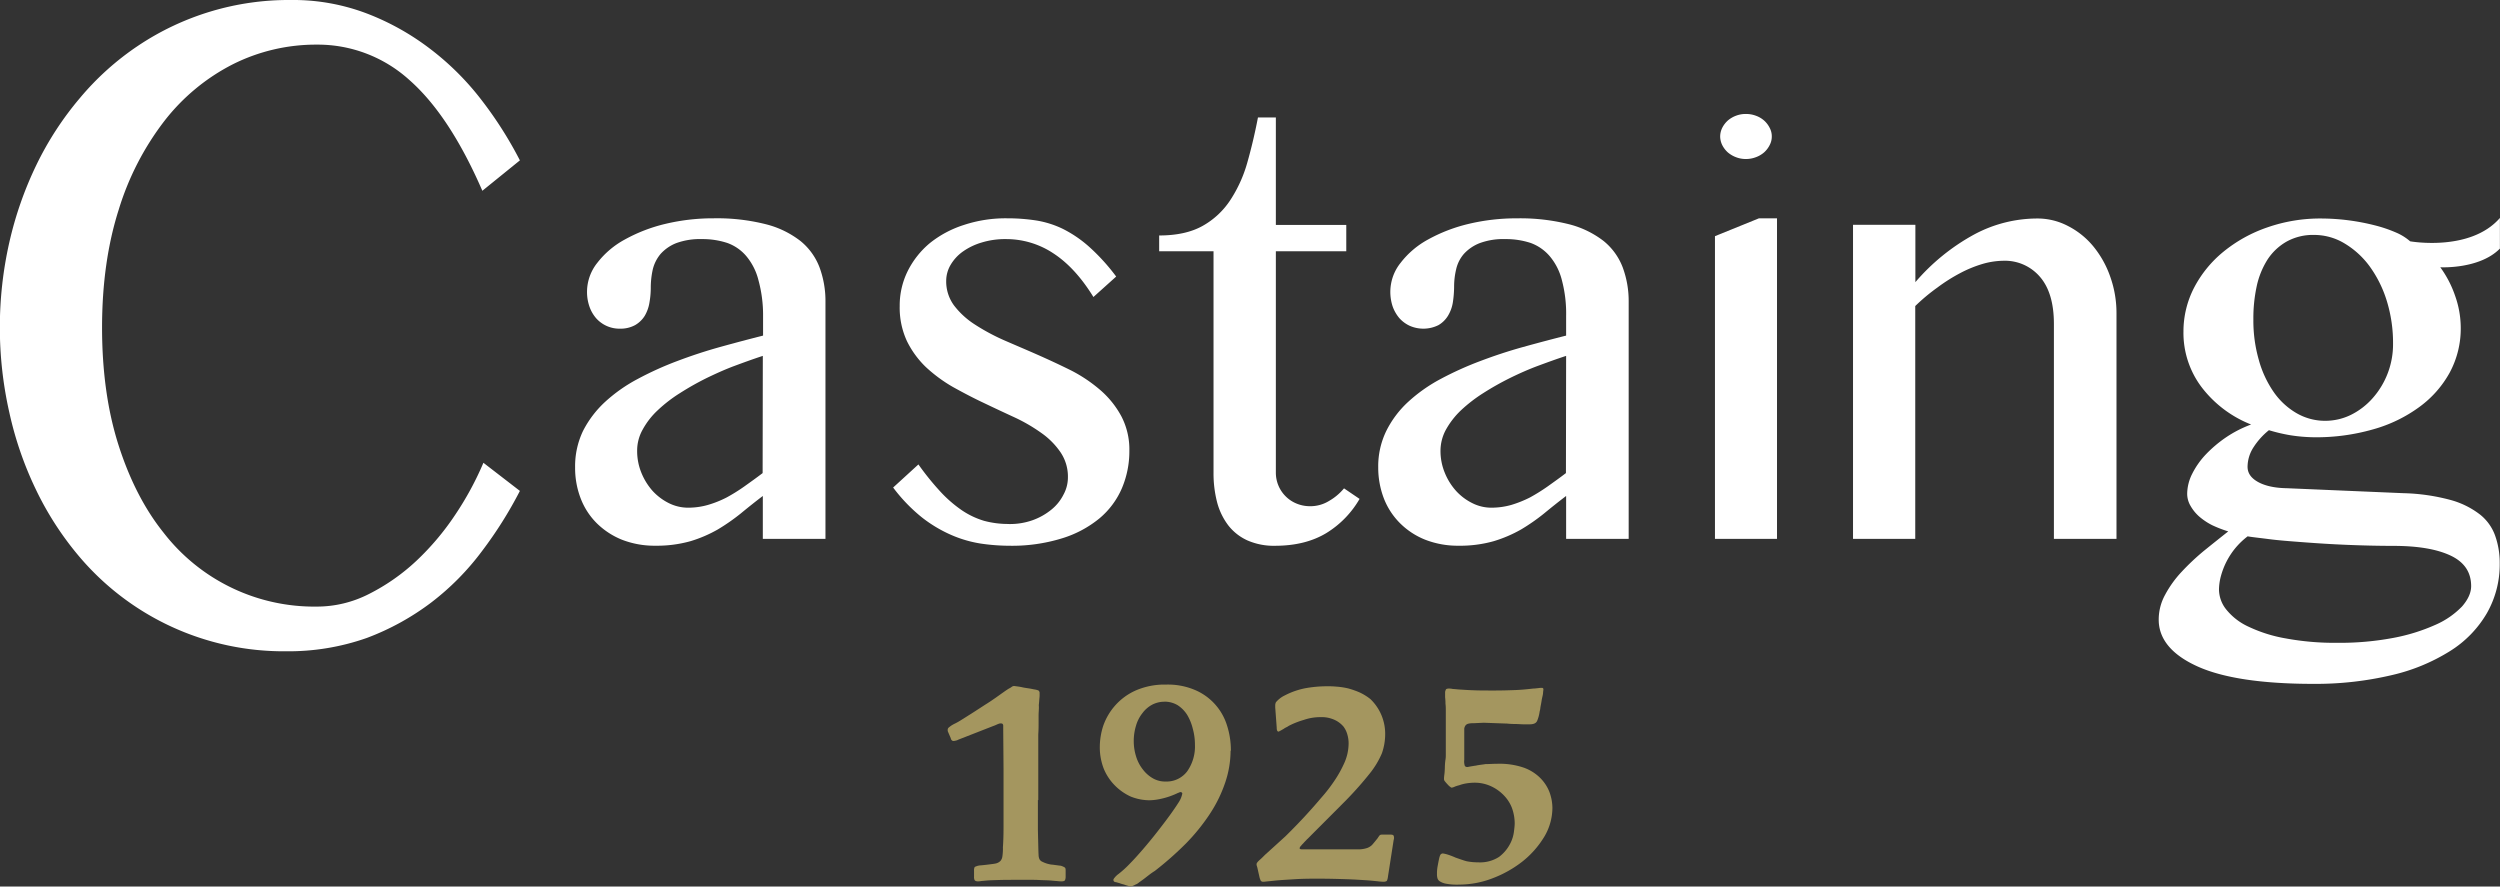 <svg xmlns="http://www.w3.org/2000/svg" viewBox="0 0 790.98 280.5"><rect x="0" y="0" width="790.98" height="280.5" fill="#333333" stroke="none"/><defs><style>.cls-1{fill:#a4965f;}.cls-2{fill:#fff;}</style></defs><title>g14</title><g id="Calque_2" data-name="Calque 2"><g id="svg2"><g id="g10"><g id="g12"><g id="g14"><g id="g20"><path id="path22" class="cls-1" d="M411.43,381.59v9.29c.05,2.36.1,4.16.13,5.58s.07,2.27.1,2.78a3,3,0,0,0,.27,1.09,1.83,1.83,0,0,0,1,.86,8.08,8.08,0,0,0,1.35.54,9.73,9.73,0,0,0,1.42.32,7.45,7.45,0,0,1,.86.09c1,.13,1.6.23,2.12.27a4.81,4.81,0,0,1,1.13.48.57.57,0,0,1,.35.49,1.71,1.71,0,0,1,.05.54v2a2.76,2.76,0,0,1-.18,1c-.09.3-.51.44-1.25.44a13.79,13.79,0,0,1-1.43-.12c-.51,0-1.18-.1-2.14-.17s-2.09-.07-3.51-.15-3.37-.05-5.81-.05c-2.83,0-5,0-6.61.05s-2.88.08-3.77.15-1.52.15-1.94.17a6.86,6.86,0,0,1-1.06.12c-.64,0-1-.19-1.13-.46a2.26,2.26,0,0,1-.15-1v-2a1.85,1.85,0,0,1,.1-.79c0-.22.2-.4.54-.49a4.23,4.23,0,0,1,1.38-.32c.57-.05,1.45-.13,2.53-.27s1.85-.22,2.39-.35a3,3,0,0,0,1.43-.81,2.77,2.77,0,0,0,.61-1.52,15.51,15.51,0,0,0,.15-2.76c.15-2,.2-4.18.2-6.49V371.7l-.1-12.62V358c-.08-.42-.25-.62-.77-.62a2,2,0,0,0-.86.2c-.32.1-.88.42-1.62.66l-10.95,4.28a2.74,2.74,0,0,1-1,.34,2.39,2.39,0,0,1-.5.08.66.66,0,0,1-.54-.2,1,1,0,0,1-.34-.64l-.91-2.12a1.18,1.18,0,0,1-.07-.54.89.89,0,0,1,.36-.78,8.11,8.11,0,0,1,1.68-1.11,19.77,19.77,0,0,0,1.84-1l3.72-2.34c1.47-.93,3.17-2.06,5-3.22s3.59-2.46,5.36-3.71c.69-.47,1.18-.81,1.55-1a4.55,4.55,0,0,0,.84-.54,1.42,1.42,0,0,1,.39-.15.52.52,0,0,1,.27-.05l.94.13a14.58,14.58,0,0,1,1.89.34c.69.13,1.4.23,2,.32s1.23.25,1.58.3a5.39,5.39,0,0,1,1.3.34,1,1,0,0,1,.35.86c0,.13,0,.4,0,.79s-.07.84-.1,1.26-.07,1-.12,1.4,0,.74,0,.91c0,1-.1,1.86-.1,2.56s0,1.57,0,2.5,0,2.19-.1,3.64v20.79Z" transform="translate(-83.05 -128.5)"/></g><g id="g24"><path id="path26" class="cls-1" d="M451.4,350.52a8.29,8.29,0,0,0-3.93,1,9.34,9.34,0,0,0-3,2.66,11.39,11.39,0,0,0-2,3.94,16.32,16.32,0,0,0-.71,4.82,16,16,0,0,0,.74,4.89,12.44,12.44,0,0,0,2.11,4.08,10.59,10.59,0,0,0,3.23,2.86,7.79,7.79,0,0,0,4.05,1,8.16,8.16,0,0,0,6.77-3.22,13.65,13.65,0,0,0,2.46-8.44,18.74,18.74,0,0,0-.67-5,15.9,15.9,0,0,0-1.77-4.4,9.92,9.92,0,0,0-3.05-3.1,8.07,8.07,0,0,0-4.23-1.11m21,15.54a31.81,31.81,0,0,1-1.75,10.19,42.61,42.61,0,0,1-4.85,9.84,62.2,62.2,0,0,1-7.55,9.32,103.91,103.91,0,0,1-9.78,8.63c-.42.27-1,.64-1.58,1.08s-1.18.91-1.79,1.38-1.23.88-1.75,1.28a3,3,0,0,1-1,.59,6.29,6.29,0,0,1-1.55.64,2.49,2.49,0,0,1-.76-.2,10.83,10.83,0,0,1-1.38-.44,9.49,9.49,0,0,1-1.47-.45c-.52-.12-.94-.29-1.23-.31a.7.7,0,0,1-.64-.72c0-.22.22-.49.59-.93a7.23,7.23,0,0,1,1.13-1,31.5,31.5,0,0,0,3.47-3.17c1.35-1.36,2.75-2.93,4.23-4.65s2.95-3.5,4.4-5.36,2.8-3.62,4-5.27,2.18-3.1,2.92-4.28a7.6,7.6,0,0,0,1.06-2.63.39.39,0,0,0-.2-.34.43.43,0,0,0-.34-.13,1.58,1.58,0,0,0-.62.2,3.85,3.85,0,0,0-.64.27,24.1,24.1,0,0,1-5.38,1.75,18.06,18.06,0,0,1-3.15.37,16.23,16.23,0,0,1-6-1.18,16.85,16.85,0,0,1-5-3.5,16.21,16.21,0,0,1-3.52-5.31,18.7,18.7,0,0,1-1.25-6.93,21.87,21.87,0,0,1,1.08-6.62,19.25,19.25,0,0,1,3.69-6.35,19,19,0,0,1,6.52-4.82,22.78,22.78,0,0,1,9.71-1.89,21.87,21.87,0,0,1,8.86,1.6,17.91,17.91,0,0,1,10.28,11,25.71,25.71,0,0,1,1.33,8.33" transform="translate(-83.05 -128.5)"/></g><g id="g28"><path id="path30" class="cls-1" d="M522.18,405.91a4.22,4.22,0,0,1-.29,1.18c-.1.22-.52.39-1.13.39a17.17,17.17,0,0,1-2-.17c-.89-.07-2-.22-3.67-.32s-3.64-.24-6.15-.32-5.53-.17-9.34-.17c-2.68,0-4.9.05-6.82.17s-3.56.22-4.91.32-2.44.25-3.3.32-1.43.17-1.8.17a.9.9,0,0,1-.88-.42c-.08-.24-.22-.54-.3-.83l-.78-3.45a2.49,2.49,0,0,1-.2-.86c0-.32.37-.81,1.11-1.45s1.27-1.23,1.74-1.67q3-2.7,6.32-5.73c2.12-2.09,4.11-4.13,6-6.17s3.69-4.09,5.31-6a48.28,48.28,0,0,0,4-5.14,36.64,36.64,0,0,0,3.42-6.15,15.41,15.41,0,0,0,1.23-5.82,9.61,9.61,0,0,0-.35-2.71,7.48,7.48,0,0,0-1.3-2.73,8.25,8.25,0,0,0-2.75-2.07,9.78,9.78,0,0,0-4.53-.88,15.86,15.86,0,0,0-5.21.86A27.08,27.08,0,0,0,491.1,358a7.54,7.54,0,0,0-.81.49,5.27,5.27,0,0,0-1.16.66c-.44.22-.94.56-1.53.83-.41,0-.61-.39-.61-1.32l-.47-6.35v-.74a2.53,2.53,0,0,1,.22-.88,8,8,0,0,1,1-1,8.13,8.13,0,0,1,1.8-1.16,23.85,23.85,0,0,1,6.83-2.34,39.29,39.29,0,0,1,6.5-.56,30,30,0,0,1,3.1.12,23.16,23.16,0,0,1,3.64.56,26.84,26.84,0,0,1,3.71,1.31,17,17,0,0,1,3.32,2.07,15.2,15.2,0,0,1,4.67,11,18.31,18.31,0,0,1-1.05,6.17,27.09,27.09,0,0,1-3.74,6.25,110.64,110.64,0,0,1-7.45,8.44c-3.18,3.22-7.29,7.3-12.23,12.27a6,6,0,0,0-.61.62,12.24,12.24,0,0,0-.89.95c-.37.32-.59.67-.84.91a1.23,1.23,0,0,0-.26.54c0,.25.17.35.63.39h17.93a9,9,0,0,0,2.68-.39,4.24,4.24,0,0,0,1.72-1.05c.45-.52,1.06-1.26,1.73-2.1a6.4,6.4,0,0,1,.73-1,1.88,1.88,0,0,1,.77-.13h2.46c.64,0,1,.1,1.1.37a2,2,0,0,1,0,1.35Z" transform="translate(-83.05 -128.5)"/></g><g id="g32"><path id="path34" class="cls-1" d="M546.31,369a4.76,4.76,0,0,0,.15,1.67c.1.32.37.51.89.51l1-.19c.62-.08,1.11-.2,1.63-.25.93-.22,1.91-.29,3.09-.49,1.21,0,2.41-.1,3.74-.1a23.81,23.81,0,0,1,8,1.11,14.1,14.1,0,0,1,5.34,3.17,13,13,0,0,1,3.07,4.5,14.76,14.76,0,0,1,1,5.14,18,18,0,0,1-2.61,9.23,29.49,29.49,0,0,1-6.83,7.74,36,36,0,0,1-9.49,5.34,29.58,29.58,0,0,1-10.56,2,18.58,18.58,0,0,1-4.08-.27,5.42,5.42,0,0,1-2.09-.79,1.7,1.7,0,0,1-.74-1.08,4.8,4.8,0,0,1-.12-1.23,11.7,11.7,0,0,1,.19-2.36c.15-.81.3-1.67.5-2.56a6,6,0,0,1,.34-1.06,1,1,0,0,1,.81-.51,10.43,10.43,0,0,1,1.7.41,23,23,0,0,1,2.34.91c1.23.42,2.36.84,3.44,1.14a19.13,19.13,0,0,0,3.79.36,11.08,11.08,0,0,0,6.52-1.72,12.26,12.26,0,0,0,3.46-4.06,11.1,11.1,0,0,0,1.28-4.13,22.54,22.54,0,0,0,.22-2.28,14.58,14.58,0,0,0-.83-4.9,11.68,11.68,0,0,0-2.56-4.06,13.36,13.36,0,0,0-4.08-2.92,12.37,12.37,0,0,0-5.46-1.13,17,17,0,0,0-2.78.29,11.43,11.43,0,0,0-1.85.52,9.47,9.47,0,0,0-1.35.42,4,4,0,0,1-1,.34c-.15,0-.32-.12-.61-.34s-.55-.5-.81-.79a9.88,9.88,0,0,1-.72-.84,1.14,1.14,0,0,1-.32-.71c0-.15,0-.66.1-1.35s.15-1.58.17-2.44.08-1.65.2-2.41.1-1.33.1-1.65v-2.51c0-1.1,0-2.26,0-3.46v-6.42c0-.25,0-.82,0-1.48s0-1.4-.1-2.14a18.3,18.3,0,0,0-.12-2.12v-1.49a1.63,1.63,0,0,1,.22-.79c0-.27.44-.42,1-.42a5.47,5.47,0,0,1,1.28.15c.57,0,1.31.12,2.27.17s2.36.17,4.15.22c1.63.08,3.91.08,6.72.08,2.63,0,4.92-.08,6.76-.15s3.71-.27,5.51-.47c.57,0,1.13-.1,1.62-.14a5.86,5.86,0,0,1,1-.08.76.76,0,0,1,.4.08c.1,0,.17.22.17.54,0,0-.07.39-.12,1.08s-.3,1.38-.42,2.19-.27,1.54-.4,2.24a6.26,6.26,0,0,1-.24,1.32,12,12,0,0,1-.77,2.93c-.34.84-1.17,1.16-2.43,1.16h-1.8c-.9,0-1.79-.1-2.77-.1a25.47,25.47,0,0,1-2.68-.15c-.82,0-1.31-.05-1.68-.05l-5.55-.2-3.23.15a6.34,6.34,0,0,0-1.74.17,1.57,1.57,0,0,0-.87.62,2.29,2.29,0,0,0-.34.93v10Z" transform="translate(-83.05 -128.5)"/></g><g id="g36"><path id="path38" class="cls-2" d="M115.34,232.12c0,13.83,1.72,26.24,5.19,37.14s8.22,20.22,14.27,27.77a60.27,60.27,0,0,0,48.42,23.39,36.18,36.18,0,0,0,16.6-4A64.36,64.36,0,0,0,214.73,306a83.38,83.38,0,0,0,12.32-14.59A98.59,98.59,0,0,0,236,274.92l11.54,8.9a129.83,129.83,0,0,1-12,19.06,82.26,82.26,0,0,1-16,16.21,80.76,80.76,0,0,1-20.48,11.27,74.55,74.55,0,0,1-25.58,4.2,84.71,84.71,0,0,1-65.69-30.37,98.93,98.93,0,0,1-13.41-20.86A110.8,110.8,0,0,1,86,259a122.19,122.19,0,0,1,0-53.82,114.29,114.29,0,0,1,8.59-24.55,100.11,100.11,0,0,1,13.75-21.12A87.1,87.1,0,0,1,126.7,143,85.68,85.68,0,0,1,175,128.5a65.64,65.64,0,0,1,24.1,4.26A80,80,0,0,1,219.2,144a86.13,86.13,0,0,1,16.21,16.16,123.38,123.38,0,0,1,12.13,19.08l-11.88,9.62Q225.3,165,212.56,153.8a43.15,43.15,0,0,0-29.22-11.18,58.69,58.69,0,0,0-26.63,6.22,64.48,64.48,0,0,0-21.57,17.83,88.2,88.2,0,0,0-14.51,28.11q-5.28,16.53-5.29,37.34" transform="translate(-83.05 -128.5)"/></g><g id="g40"><path id="path42" class="cls-2" d="M324.4,241.1c-2.86.93-5.81,2-8.86,3.13s-6,2.47-9,3.92a90.45,90.45,0,0,0-8.38,4.74,45.54,45.54,0,0,0-7,5.4,24.2,24.2,0,0,0-4.77,6.12,13.49,13.49,0,0,0-1.75,6.74,18.09,18.09,0,0,0,1.33,6.91,19.86,19.86,0,0,0,3.54,5.74,17.61,17.61,0,0,0,5.14,3.88,13.69,13.69,0,0,0,6.08,1.45,22.87,22.87,0,0,0,6.32-.88,33.42,33.42,0,0,0,5.87-2.34,55.74,55.74,0,0,0,5.61-3.49c1.89-1.35,3.84-2.73,5.81-4.24ZM344.22,299H324.4V285.42c-2.37,1.8-4.65,3.62-6.92,5.49a63.92,63.92,0,0,1-7.3,5.09,41.52,41.52,0,0,1-8.68,3.73,39.38,39.38,0,0,1-11.09,1.43,28.41,28.41,0,0,1-10.56-1.89,24.19,24.19,0,0,1-8-5.24,22.26,22.26,0,0,1-5.09-7.87,26.8,26.8,0,0,1-1.75-9.82,25.87,25.87,0,0,1,2.51-11.51,32.84,32.84,0,0,1,7-9.2,49.58,49.58,0,0,1,10.31-7.24,102.73,102.73,0,0,1,12.42-5.63c4.38-1.66,8.9-3.16,13.58-4.46s9.19-2.49,13.65-3.62V228.5A41.87,41.87,0,0,0,323,217.08a19,19,0,0,0-3.84-7.56,14.12,14.12,0,0,0-6-4.15,25,25,0,0,0-8-1.22,21.81,21.81,0,0,0-8.17,1.28,13.13,13.13,0,0,0-4.94,3.42,12,12,0,0,0-2.46,4.87,26.7,26.7,0,0,0-.64,5.51,27.47,27.47,0,0,1-.42,5,12,12,0,0,1-1.5,4.21,8.75,8.75,0,0,1-3.05,2.93,9.65,9.65,0,0,1-4.82,1.12,9.86,9.86,0,0,1-7.52-3.33,11.27,11.27,0,0,1-2.12-3.74,14.1,14.1,0,0,1-.74-4.61,14.74,14.74,0,0,1,3.25-9.15,27.58,27.58,0,0,1,8.71-7.38,50.58,50.58,0,0,1,12.76-4.93,65.17,65.17,0,0,1,15.37-1.78,63,63,0,0,1,16.55,1.89,29.6,29.6,0,0,1,10.93,5.32,19.77,19.77,0,0,1,6,8.33A30.68,30.68,0,0,1,344.22,224Z" transform="translate(-83.05 -128.5)"/></g><g id="g44"><path id="path46" class="cls-2" d="M402.34,294.3a21.37,21.37,0,0,0,7.47-1.23,20.15,20.15,0,0,0,5.88-3.32,14.3,14.3,0,0,0,3.81-4.7,11.38,11.38,0,0,0,1.43-5.48,13.74,13.74,0,0,0-2.29-7.9,23.89,23.89,0,0,0-6-6.1,53.07,53.07,0,0,0-8.56-5q-4.83-2.22-9.76-4.58c-3.3-1.55-6.57-3.27-9.79-5.06a46.57,46.57,0,0,1-8.56-6.31,29.23,29.23,0,0,1-6-8.25,25.17,25.17,0,0,1-2.26-11.06,24.48,24.48,0,0,1,2.56-11.1,27.43,27.43,0,0,1,7-8.81A33.41,33.41,0,0,1,388,199.68a42,42,0,0,1,13.65-2.11,59.48,59.48,0,0,1,9.27.69,30.35,30.35,0,0,1,8.44,2.67,38.13,38.13,0,0,1,8.24,5.61A63.57,63.57,0,0,1,436.2,216l-7.2,6.47q-5.69-9.25-12.64-13.79a26.93,26.93,0,0,0-15-4.53,25.23,25.23,0,0,0-7.65,1.06,20.22,20.22,0,0,0-6,2.87,13.65,13.65,0,0,0-3.88,4.2,10,10,0,0,0-1.41,5.12,12.8,12.8,0,0,0,2.49,7.76,25.68,25.68,0,0,0,6.56,6,65.55,65.55,0,0,0,9.28,5c3.46,1.51,7,3,10.62,4.6s7.21,3.27,10.68,5a46.77,46.77,0,0,1,9.24,6.25,29.21,29.21,0,0,1,6.57,8.24,22.68,22.68,0,0,1,2.51,10.87A29.9,29.9,0,0,1,438,283a25.61,25.61,0,0,1-7.09,9.51,34.58,34.58,0,0,1-11.9,6.33,53.43,53.43,0,0,1-16.67,2.33,63,63,0,0,1-9-.69,38.16,38.16,0,0,1-9.27-2.7,42.7,42.7,0,0,1-9.35-5.59,52.13,52.13,0,0,1-9.09-9.44l8-7.31a85.79,85.79,0,0,0,7,8.66,40.53,40.53,0,0,0,6.69,5.81,25.69,25.69,0,0,0,7.06,3.37,29.24,29.24,0,0,0,7.92,1" transform="translate(-83.05 -128.5)"/></g><g id="g48"><path id="path50" class="cls-2" d="M513.21,286.35a30.59,30.59,0,0,1-10.55,10.83c-4.41,2.65-9.79,4-16.21,4a20.71,20.71,0,0,1-8.66-1.67,16,16,0,0,1-6.07-4.72,20.79,20.79,0,0,1-3.57-7.31A36.49,36.49,0,0,1,467,278V208H449.8V203c5.56,0,10.09-1,13.7-3a25.12,25.12,0,0,0,8.78-8.15A42.56,42.56,0,0,0,477.67,180c1.28-4.51,2.43-9.31,3.39-14.34h5.66v34H509V208H486.72V278a10.53,10.53,0,0,0,3.1,7.53,10.42,10.42,0,0,0,3.44,2.29,11.06,11.06,0,0,0,4.18.84,11.24,11.24,0,0,0,6.08-1.65,17.36,17.36,0,0,0,4.77-4Z" transform="translate(-83.05 -128.5)"/></g><g id="g52"><path id="path54" class="cls-2" d="M578.56,241.1c-2.86.93-5.81,2-8.86,3.13s-6.05,2.47-9,3.92a90.45,90.45,0,0,0-8.38,4.74,47.38,47.38,0,0,0-7,5.4,25.64,25.64,0,0,0-4.77,6.12,14,14,0,0,0-1.74,6.74,18.1,18.1,0,0,0,1.35,6.91,19.49,19.49,0,0,0,3.56,5.74,17.35,17.35,0,0,0,5.14,3.88,13.42,13.42,0,0,0,6,1.45,23.28,23.28,0,0,0,6.37-.88,35.88,35.88,0,0,0,5.85-2.34,58.08,58.08,0,0,0,5.61-3.49c1.89-1.35,3.84-2.73,5.81-4.24ZM598.35,299H578.56V285.42c-2.37,1.8-4.65,3.62-6.92,5.49a62.2,62.2,0,0,1-7.3,5.09,41.78,41.78,0,0,1-8.71,3.73,39,39,0,0,1-11.06,1.43A28.32,28.32,0,0,1,534,299.27a23.6,23.6,0,0,1-8-5.24,22.61,22.61,0,0,1-5.12-7.87,27.23,27.23,0,0,1-1.77-9.82,25.49,25.49,0,0,1,2.56-11.51,31.63,31.63,0,0,1,6.93-9.2,49.63,49.63,0,0,1,10.28-7.24,103.89,103.89,0,0,1,12.45-5.63c4.38-1.66,8.88-3.16,13.57-4.46s9.18-2.49,13.66-3.62V228.5a41.1,41.1,0,0,0-1.36-11.42,18.79,18.79,0,0,0-3.86-7.56,14.43,14.43,0,0,0-6-4.15,25,25,0,0,0-8-1.22,21.43,21.43,0,0,0-8.14,1.28,13.26,13.26,0,0,0-5,3.42,11.17,11.17,0,0,0-2.44,4.87,23.67,23.67,0,0,0-.64,5.51,34.09,34.09,0,0,1-.41,5,11.65,11.65,0,0,1-1.55,4.21,8.62,8.62,0,0,1-3,2.93,10.72,10.72,0,0,1-9.07.22,10.06,10.06,0,0,1-3.29-2.43,11.86,11.86,0,0,1-2.14-3.74,14.69,14.69,0,0,1,2.53-13.76,27.56,27.56,0,0,1,8.68-7.38,50.82,50.82,0,0,1,12.79-4.93A65,65,0,0,1,563,197.58a63.24,63.24,0,0,1,16.55,1.89,29.86,29.86,0,0,1,10.92,5.32,19.79,19.79,0,0,1,6,8.33A30.68,30.68,0,0,1,598.35,224Z" transform="translate(-83.05 -128.5)"/></g><g id="g56"><path id="path58" class="cls-2" d="M635.42,164.56a8.79,8.79,0,0,1,3.19.56,8,8,0,0,1,2.59,1.52,7.69,7.69,0,0,1,1.74,2.27,5.65,5.65,0,0,1,.69,2.78,5.73,5.73,0,0,1-.69,2.75,7.69,7.69,0,0,1-1.74,2.27,8.23,8.23,0,0,1-2.59,1.52,8.8,8.8,0,0,1-3.19.58,8.48,8.48,0,0,1-3.13-.58,8.78,8.78,0,0,1-2.58-1.52,8,8,0,0,1-1.74-2.27,6.33,6.33,0,0,1-.67-2.75,6.23,6.23,0,0,1,.67-2.78,8,8,0,0,1,1.74-2.27,8.57,8.57,0,0,1,2.58-1.52,8.47,8.47,0,0,1,3.13-.56" transform="translate(-83.05 -128.5)"/></g><g id="g60"><path id="path62" class="cls-2" d="M625.65,203.22l13.9-5.64h5.73V299H625.65Z" transform="translate(-83.05 -128.5)"/></g><g id="g64"><path id="path66" class="cls-2" d="M669.33,199.62h19.73v18.15a66.2,66.2,0,0,1,18.71-15.14,42.32,42.32,0,0,1,19.8-5,20.73,20.73,0,0,1,9.74,2.36,25.21,25.21,0,0,1,8,6.4,31.35,31.35,0,0,1,5.38,9.59,34.26,34.26,0,0,1,2,11.74V299h-19.8V231q0-9.83-4.43-14.93A14.57,14.57,0,0,0,717,211a24.77,24.77,0,0,0-6.67,1,38.4,38.4,0,0,0-7.11,2.92,54.12,54.12,0,0,0-7.2,4.56,60.26,60.26,0,0,0-7,5.85V299H669.33Z" transform="translate(-83.05 -128.5)"/></g><g id="g68"><path id="path70" class="cls-2" d="M818.82,261.64a18.47,18.47,0,0,0,8.06-1.89,22.51,22.51,0,0,0,6.84-5.25,25.69,25.69,0,0,0,6.47-17.3,45,45,0,0,0-2-13.57,37.35,37.35,0,0,0-5.41-10.87,27,27,0,0,0-8-7.28,18.62,18.62,0,0,0-9.59-2.65,17.17,17.17,0,0,0-8.66,2.1,17.6,17.6,0,0,0-6.05,5.69,25.94,25.94,0,0,0-3.44,8.51A47.93,47.93,0,0,0,796,229.68a44.92,44.92,0,0,0,1.69,12.59,33.33,33.33,0,0,0,4.67,10.16,22.62,22.62,0,0,0,7.21,6.74,18,18,0,0,0,9.3,2.47M794.2,298.18a23.77,23.77,0,0,0-3.89,3.72,23.65,23.65,0,0,0-4.57,8.83,17,17,0,0,0-.62,4.3,10.24,10.24,0,0,0,2.37,6.4,19.39,19.39,0,0,0,7,5.36,45.42,45.42,0,0,0,11.71,3.69,85,85,0,0,0,16.37,1.4,91,91,0,0,0,17.79-1.57,59.29,59.29,0,0,0,13.33-4.16,26.3,26.3,0,0,0,8.34-5.78c1.86-2.16,2.87-4.28,2.87-6.42,0-4.48-2.23-7.7-6.66-9.74s-10.41-3-18.08-3c-4.72,0-9.54-.12-14.46-.32s-9.4-.49-13.63-.81-7.94-.59-11.09-1-5.46-.64-6.81-.89M874,197.42l0,9.73c-6.49,6.6-18.86,5.91-18.86,5.91a34,34,0,0,1,4.72,9.12,30.41,30.41,0,0,1,1.75,10,29.37,29.37,0,0,1-3.45,14.13,33.34,33.34,0,0,1-9.54,10.88A45.32,45.32,0,0,1,834,264.31a65.38,65.38,0,0,1-18.64,2.54,52.28,52.28,0,0,1-7.65-.64,54.94,54.94,0,0,1-6.79-1.6,22.52,22.52,0,0,0-4.82,5.32,11.52,11.52,0,0,0-1.94,6.24c0,2,1.08,3.57,3.27,4.8s5.26,1.94,9.22,2l36.85,1.57a62.64,62.64,0,0,1,14.68,2.09,26.8,26.8,0,0,1,9.39,4.56,14.91,14.91,0,0,1,4.92,6.78,25.67,25.67,0,0,1,1.45,8.83,31,31,0,0,1-4.05,15.69,34.79,34.79,0,0,1-11.66,12,60,60,0,0,1-18.52,7.63A104.85,104.85,0,0,1,815,344.87c-16.41,0-28.68-1.88-36.77-5.56s-12.18-8.66-12.18-14.74a16.23,16.23,0,0,1,2-7.84,34.09,34.09,0,0,1,5.22-7.28,74.19,74.19,0,0,1,7.08-6.67c2.61-2.11,5.17-4.15,7.7-6.15a37,37,0,0,1-5.16-2,20.26,20.26,0,0,1-4.06-2.73,13.18,13.18,0,0,1-2.71-3.34,7.53,7.53,0,0,1-1.06-3.94,14.35,14.35,0,0,1,1.6-6.25,25.72,25.72,0,0,1,4.36-6.16,40,40,0,0,1,6.42-5.4,37,37,0,0,1,7.84-4,36.44,36.44,0,0,1-15.74-11.92,28.51,28.51,0,0,1-5.66-17.53,30.1,30.1,0,0,1,3.37-13.85,36.37,36.37,0,0,1,9.28-11.37,45.08,45.08,0,0,1,13.87-7.69,50.93,50.93,0,0,1,17.16-2.82,70,70,0,0,1,16.92,2.18,43,43,0,0,1,6.65,2.26,16.74,16.74,0,0,1,4.47,2.78s19,3.4,28.38-7.37" transform="translate(-83.05 -128.5)"/></g></g></g></g></g></g></svg>